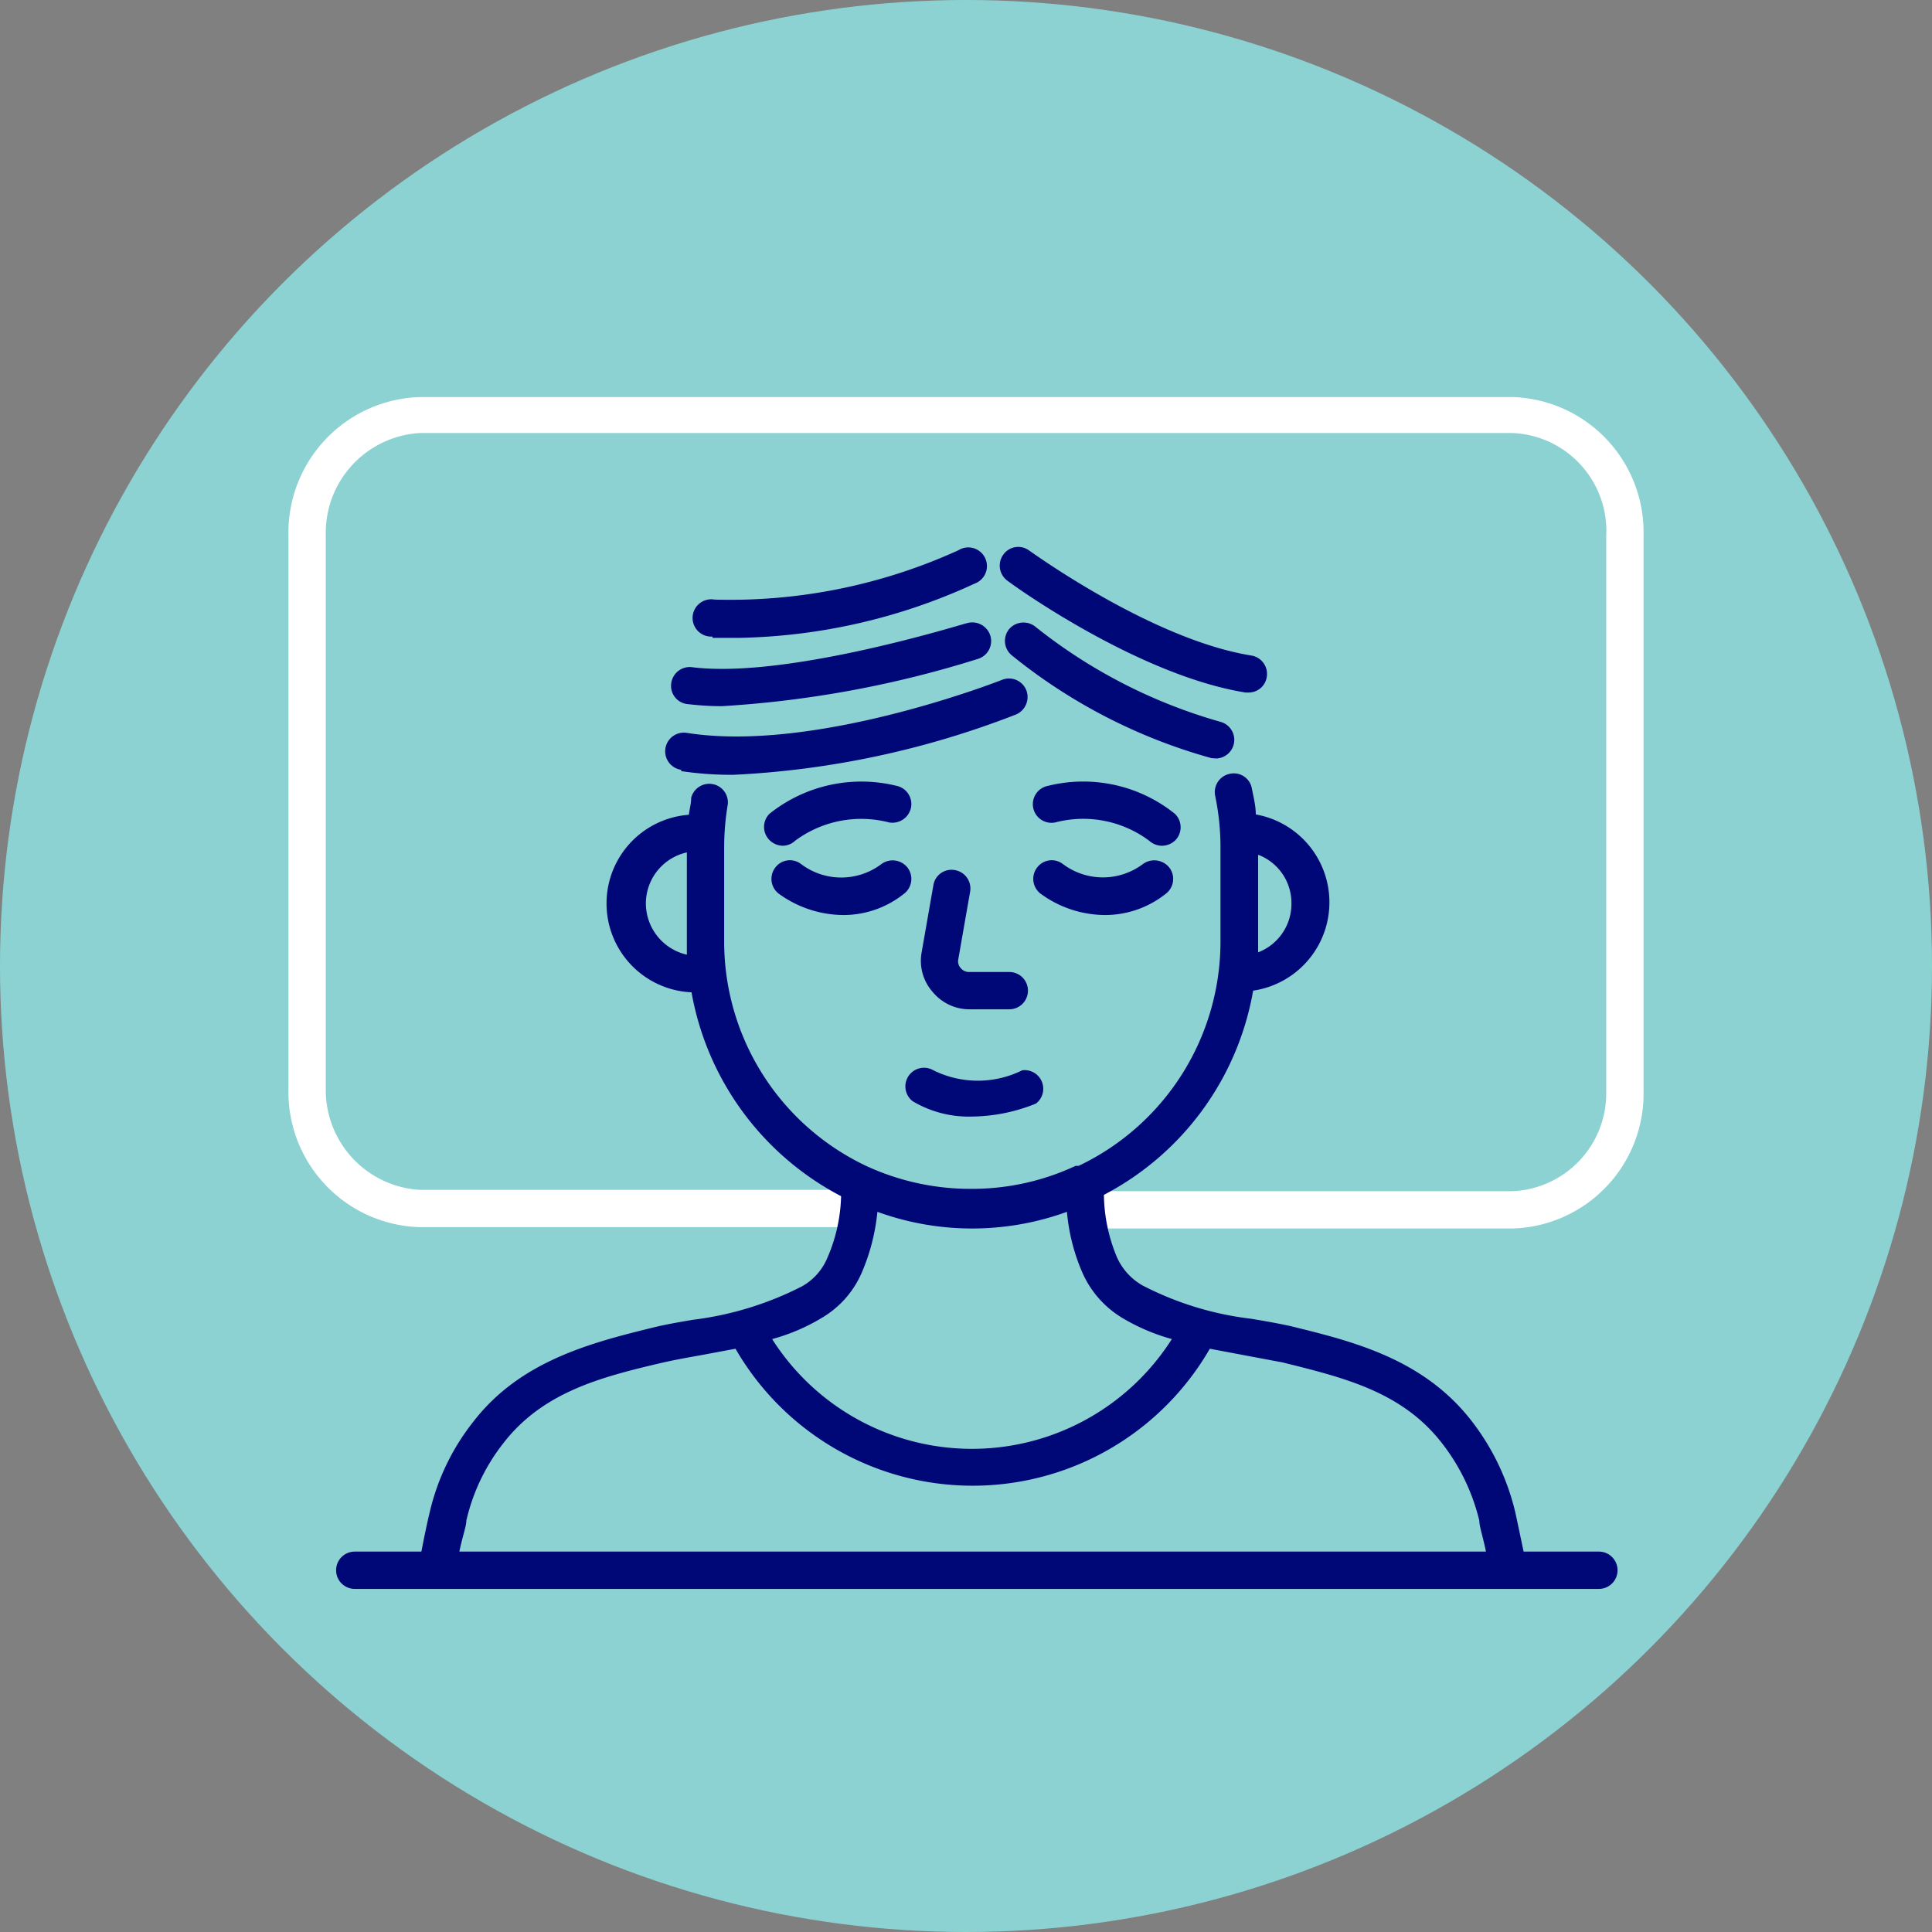 <?xml version="1.0" encoding="UTF-8"?> <svg xmlns="http://www.w3.org/2000/svg" id="SO_Sleeper_Type_Illustration_Icons" data-name="SO Sleeper Type Illustration Icons" viewBox="0 0 58 58"><rect x="0" y="0" width="58" height="58" fill="#808080" stroke="none"/><defs><style>.cls-1{fill:#8cd2d3;}.cls-2{fill:#fff;}.cls-3{fill:#000777;}</style></defs><g id="BackSleepers"><circle class="cls-1" cx="29" cy="29" r="29"></circle><path id="Pillow_Illustration" data-name="Pillow Illustration" class="cls-2" d="M45.41,36.88H33.22a.57.57,0,0,1-.56-.56.56.56,0,0,1,.56-.56H45.41a2.94,2.94,0,0,0,2.81-3V16.09A2.94,2.94,0,0,0,45.41,13H12.6a3,3,0,0,0-2.82,3.05V32.72a3,3,0,0,0,2.82,3H25.31a.56.56,0,0,1,.56.56.57.57,0,0,1-.56.56H12.6a4.06,4.06,0,0,1-3.94-4.16V16.09a4.07,4.07,0,0,1,3.94-4.17H45.41a4.06,4.06,0,0,1,3.93,4.17V32.72A4.05,4.05,0,0,1,45.41,36.88Z"></path><g id="Back_Sleeper_Illustration" data-name="Back Sleeper Illustration"><path class="cls-3" d="M25.32,27.47a2.91,2.91,0,0,0,1.82-.64.56.56,0,0,0,.1-.79.57.57,0,0,0-.78-.1,2,2,0,0,1-2.41,0,.55.55,0,0,0-.78.11.56.56,0,0,0,.11.78A3.33,3.33,0,0,0,25.32,27.47Z"></path><path class="cls-3" d="M35,26.83a.56.56,0,0,0,.1-.79.58.58,0,0,0-.79-.1,2,2,0,0,1-2.4,0,.55.55,0,0,0-.78.11.56.56,0,0,0,.11.78,3.3,3.3,0,0,0,1.94.64A2.93,2.93,0,0,0,35,26.83Z"></path><path class="cls-3" d="M28.66,26.12a.55.55,0,0,0-.64.46l-.35,2A1.41,1.41,0,0,0,28,29.78a1.43,1.43,0,0,0,1.11.52h1.19a.56.56,0,0,0,0-1.12H29.1a.32.32,0,0,1-.26-.12.3.3,0,0,1-.07-.27l.35-2A.56.56,0,0,0,28.66,26.12Z"></path><path class="cls-3" d="M29.18,33.52a5.23,5.23,0,0,0,1.92-.39.56.56,0,0,0-.41-1,3,3,0,0,1-2.67,0,.56.56,0,0,0-.62.93A3.29,3.29,0,0,0,29.18,33.52Z"></path><path class="cls-3" d="M23.87,25.24a3.33,3.33,0,0,1,2.82-.55.57.57,0,0,0,.66-.45.56.56,0,0,0-.44-.65,4.42,4.42,0,0,0-3.81.84.56.56,0,0,0,0,.79.58.58,0,0,0,.41.17A.55.55,0,0,0,23.87,25.24Z"></path><path class="cls-3" d="M35.27,24.43a4.39,4.39,0,0,0-3.8-.84.56.56,0,1,0,.21,1.1,3.31,3.31,0,0,1,2.82.55.57.57,0,0,0,.38.15.58.58,0,0,0,.41-.17A.56.56,0,0,0,35.27,24.43Z"></path><path class="cls-3" d="M20.45,23.15a10.22,10.22,0,0,0,1.58.11,26.87,26.87,0,0,0,8.47-1.81.57.57,0,0,0,.31-.73.56.56,0,0,0-.73-.31S24.49,22.62,20.61,22a.56.56,0,1,0-.16,1.11Z"></path><path class="cls-3" d="M48,46.58H45.74c-.12-.57-.21-1-.25-1.18a7.16,7.16,0,0,0-1.31-2.74c-1.45-1.87-3.56-2.39-5.44-2.85-.36-.08-.76-.15-1.18-.22a9.5,9.5,0,0,1-3.26-1,1.83,1.83,0,0,1-.77-.85,5,5,0,0,1-.39-1.87,8.57,8.57,0,0,0,4.48-6.13,2.68,2.68,0,0,0,.08-5.29c0-.26-.07-.53-.12-.79a.55.55,0,0,0-.66-.43.56.56,0,0,0-.44.66,7.57,7.57,0,0,1,.16,1.5v2.89A7.46,7.46,0,0,1,32.38,35l-.09,0a7.33,7.33,0,0,1-3.1.69A7.45,7.45,0,0,1,26,35h0a7.45,7.45,0,0,1-4.26-6.72V25.42a7.81,7.81,0,0,1,.11-1.28.56.56,0,0,0-1.1-.19c0,.17-.05.34-.07.51a2.67,2.67,0,0,0,.08,5.33,8.6,8.6,0,0,0,4.49,6.12,4.93,4.93,0,0,1-.42,1.87,1.75,1.75,0,0,1-.76.84,9.79,9.79,0,0,1-3.26,1c-.42.07-.82.14-1.19.23-1.87.46-4,1-5.41,2.83A6.88,6.88,0,0,0,12.9,45.4c-.05.2-.14.61-.25,1.18h-2a.56.56,0,0,0,0,1.12H48a.56.56,0,1,0,0-1.12ZM38.77,27.12a1.56,1.56,0,0,1-1,1.47c0-.09,0-.19,0-.28V25.66A1.55,1.55,0,0,1,38.77,27.12Zm-19.38,0a1.57,1.57,0,0,1,1.23-1.53v2.72c0,.12,0,.23,0,.35A1.58,1.58,0,0,1,19.39,27.12Zm5.27,12.45a2.91,2.91,0,0,0,1.2-1.34,6.09,6.09,0,0,0,.48-1.85,8.34,8.34,0,0,0,5.69,0,5.87,5.87,0,0,0,.47,1.84,3,3,0,0,0,1.2,1.35,6,6,0,0,0,1.48.63,7.11,7.11,0,0,1-12,0A5.81,5.81,0,0,0,24.66,39.57ZM14,45.65a5.89,5.89,0,0,1,1.1-2.31c1.19-1.55,2.94-2,4.78-2.43.35-.08.73-.15,1.13-.22l1.07-.2a8.22,8.22,0,0,0,14.24,0l1.06.2,1.12.21c1.85.46,3.6.88,4.8,2.44a6.1,6.1,0,0,1,1.11,2.31c0,.17.11.49.2.93H13.79C13.88,46.14,14,45.82,14,45.65Z"></path><path class="cls-3" d="M20.67,21.14a8.4,8.4,0,0,0,1,.06,31.89,31.89,0,0,0,7.69-1.42.56.56,0,0,0,.37-.7.57.57,0,0,0-.71-.37c-.05,0-5.37,1.68-8.24,1.32a.56.56,0,0,0-.63.49A.55.55,0,0,0,20.67,21.14Z"></path><path class="cls-3" d="M36.52,22.77a.56.56,0,0,0,.12-1.1,15.79,15.79,0,0,1-5.55-2.85.57.57,0,0,0-.79.06.56.56,0,0,0,.07.79,16.5,16.5,0,0,0,6,3.09Z"></path><path class="cls-3" d="M21.39,19.15q.38,0,.75,0a17.58,17.58,0,0,0,7.12-1.63.56.56,0,1,0-.49-1A16.53,16.53,0,0,1,21.45,18a.56.56,0,1,0-.06,1.11Z"></path><path class="cls-3" d="M37.39,20.79h.09a.55.55,0,0,0,.55-.47.56.56,0,0,0-.46-.64c-3-.48-6.63-3.13-6.67-3.15a.55.55,0,0,0-.78.12.56.56,0,0,0,.12.78C30.4,17.56,34.16,20.27,37.39,20.79Z"></path></g></g></svg>